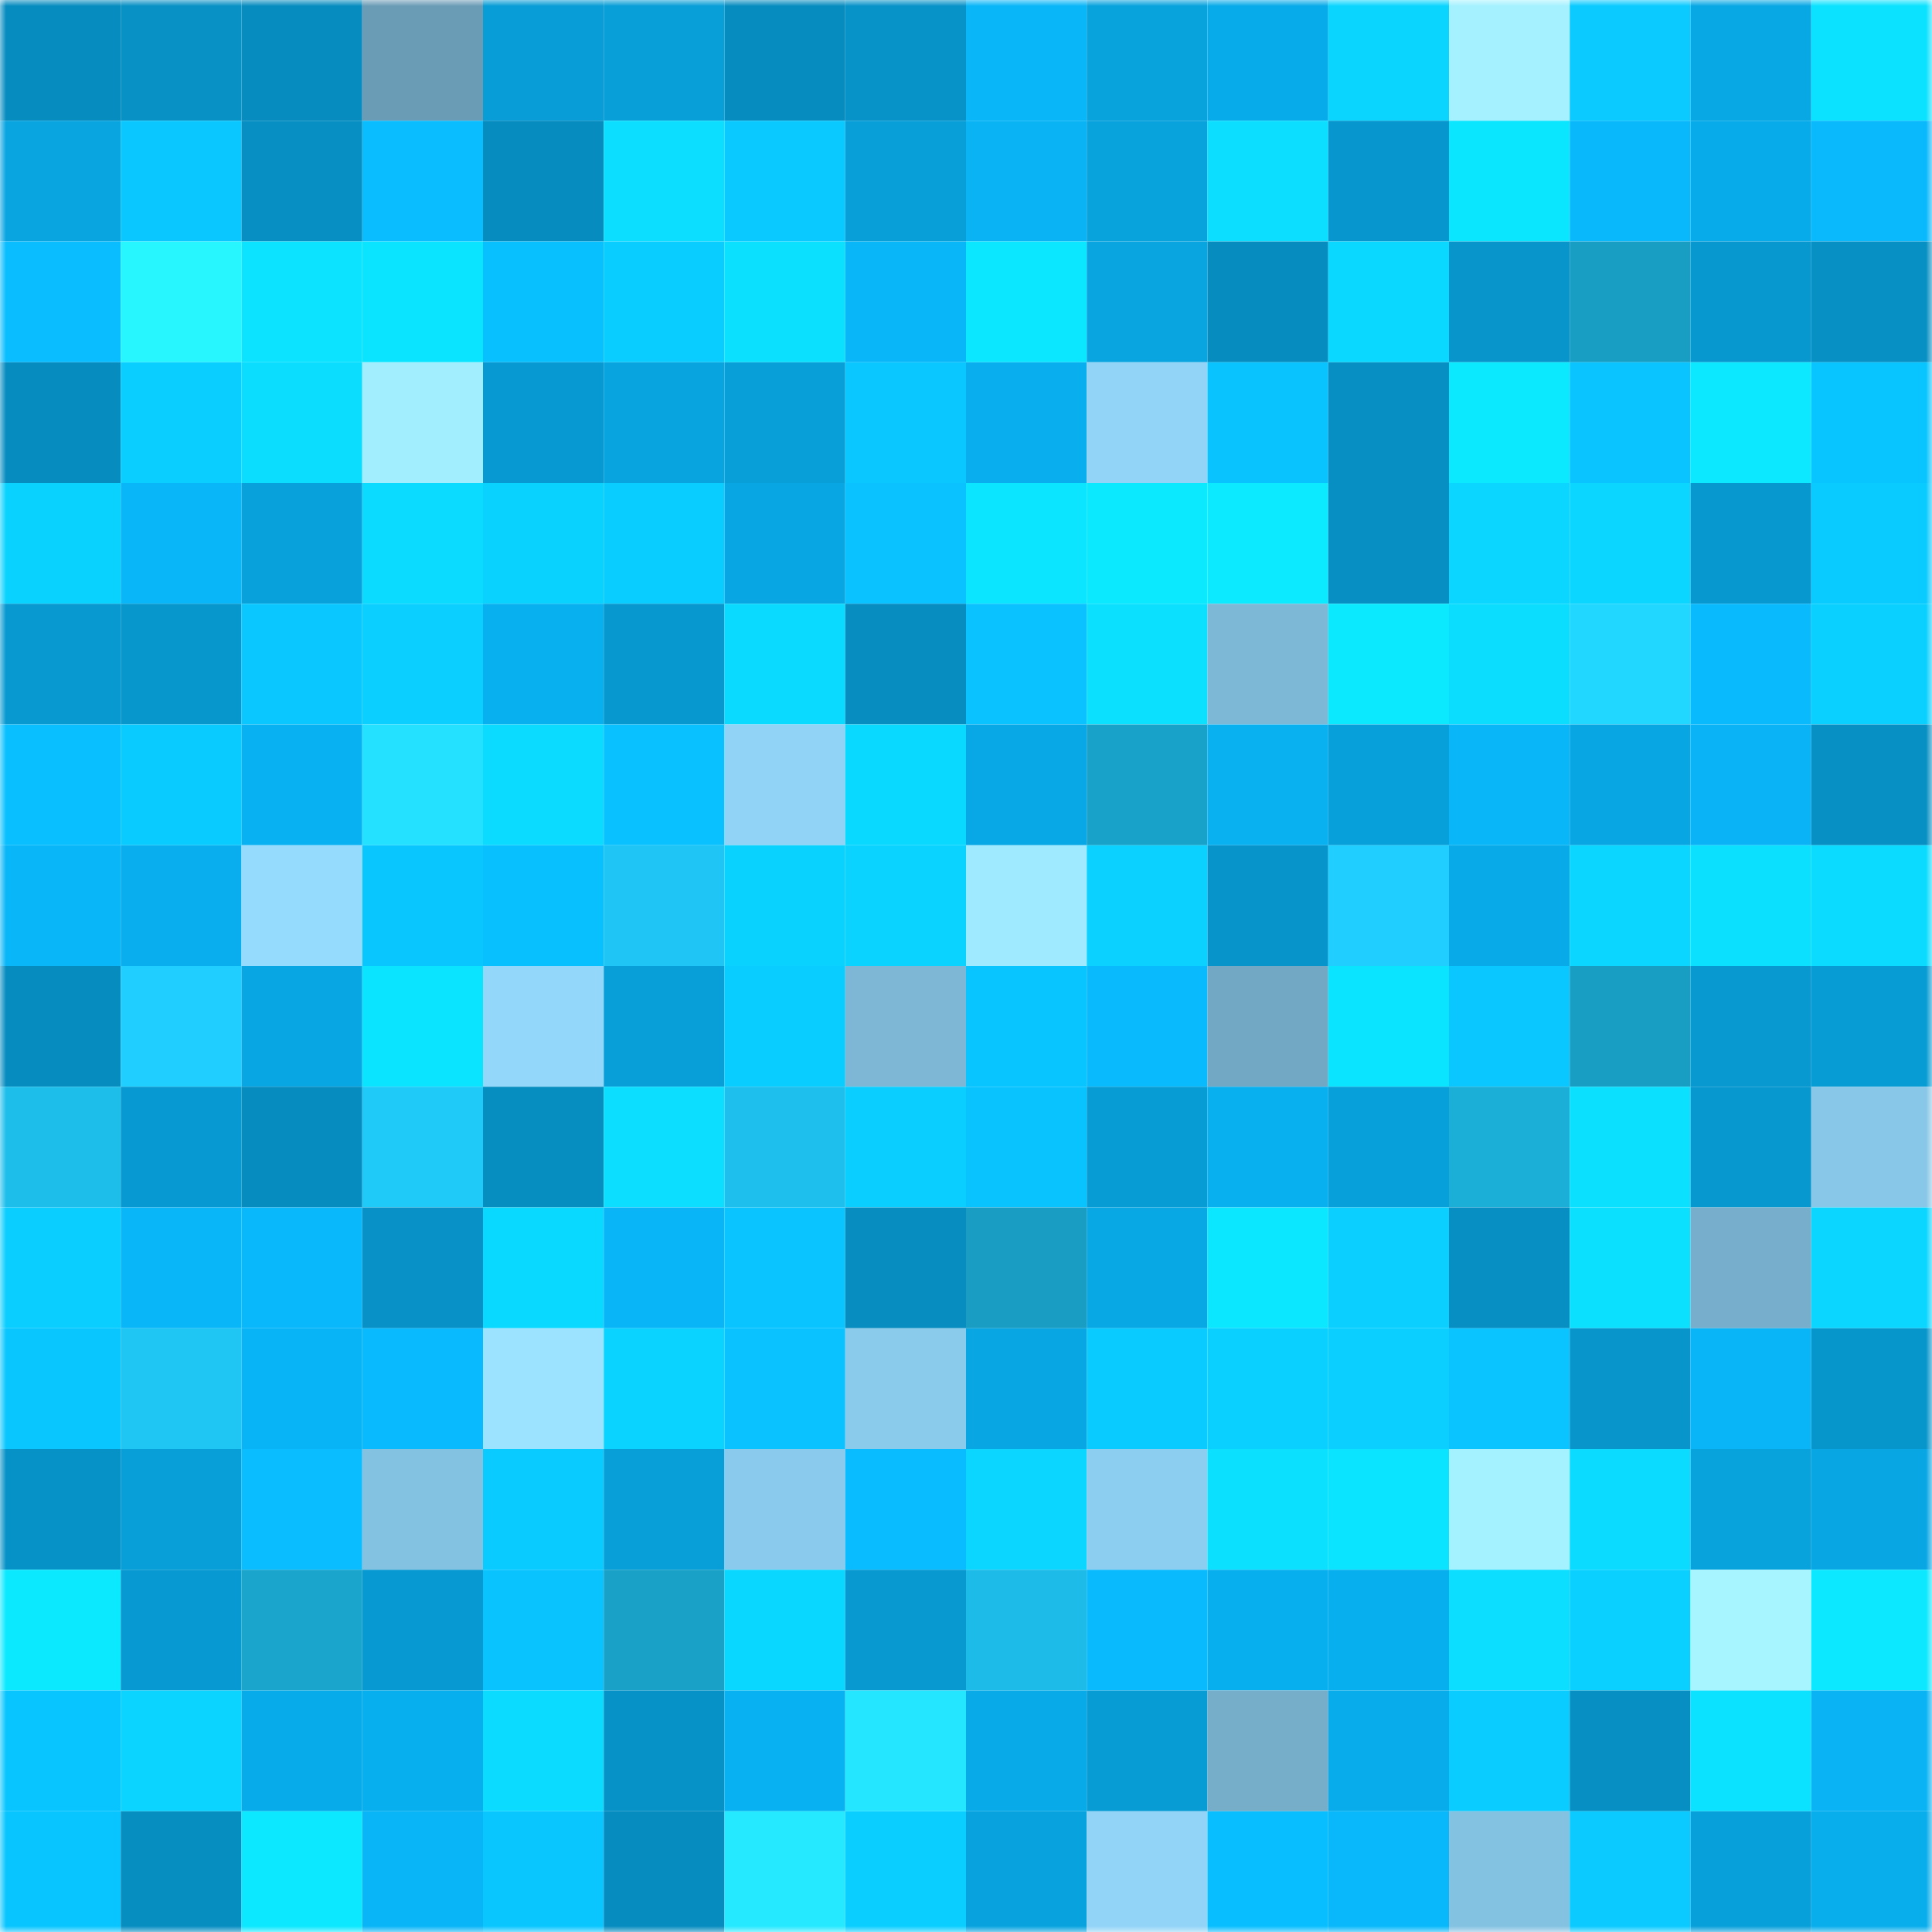 <svg viewBox="0 0 160 160" fill="none" role="img" xmlns="http://www.w3.org/2000/svg" width="240" height="240" name="ens%2Cplatones.eth"><mask id="1046713353" mask-type="alpha" maskUnits="userSpaceOnUse" x="0" y="0" width="160" height="160"><rect width="160" height="160" fill="#FFFFFF"></rect></mask><g mask="url(#1046713353)"><rect x="0" y="0" width="10" height="10" fill="#078cbf"></rect><rect x="10" y="0" width="10" height="10" fill="#0791c5"></rect><rect x="20" y="0" width="10" height="10" fill="#078cbf"></rect><rect x="30" y="0" width="10" height="10" fill="#6b9cb6"></rect><rect x="40" y="0" width="10" height="10" fill="#089dd6"></rect><rect x="50" y="0" width="10" height="10" fill="#089ed7"></rect><rect x="60" y="0" width="10" height="10" fill="#078cbf"></rect><rect x="70" y="0" width="10" height="10" fill="#0793c8"></rect><rect x="80" y="0" width="10" height="10" fill="#09b6f8"></rect><rect x="90" y="0" width="10" height="10" fill="#08a2dd"></rect><rect x="100" y="0" width="10" height="10" fill="#08abe9"></rect><rect x="110" y="0" width="10" height="10" fill="#0ad5ff"></rect><rect x="120" y="0" width="10" height="10" fill="#a5f1ff"></rect><rect x="130" y="0" width="10" height="10" fill="#0acaff"></rect><rect x="140" y="0" width="10" height="10" fill="#08a8e5"></rect><rect x="150" y="0" width="10" height="10" fill="#0be2ff"></rect><rect x="0" y="10" width="10" height="10" fill="#08a5e1"></rect><rect x="10" y="10" width="10" height="10" fill="#0ac8ff"></rect><rect x="20" y="10" width="10" height="10" fill="#078ec2"></rect><rect x="30" y="10" width="10" height="10" fill="#09bdff"></rect><rect x="40" y="10" width="10" height="10" fill="#078cbf"></rect><rect x="50" y="10" width="10" height="10" fill="#0bdeff"></rect><rect x="60" y="10" width="10" height="10" fill="#0ac9ff"></rect><rect x="70" y="10" width="10" height="10" fill="#089fd8"></rect><rect x="80" y="10" width="10" height="10" fill="#09b3f4"></rect><rect x="90" y="10" width="10" height="10" fill="#08a2dd"></rect><rect x="100" y="10" width="10" height="10" fill="#0bdeff"></rect><rect x="110" y="10" width="10" height="10" fill="#0797ce"></rect><rect x="120" y="10" width="10" height="10" fill="#0be6ff"></rect><rect x="130" y="10" width="10" height="10" fill="#09b8fb"></rect><rect x="140" y="10" width="10" height="10" fill="#08abe9"></rect><rect x="150" y="10" width="10" height="10" fill="#09b9fc"></rect><rect x="0" y="20" width="10" height="10" fill="#09bdff"></rect><rect x="10" y="20" width="10" height="10" fill="#27f6ff"></rect><rect x="20" y="20" width="10" height="10" fill="#0be3ff"></rect><rect x="30" y="20" width="10" height="10" fill="#0be4ff"></rect><rect x="40" y="20" width="10" height="10" fill="#09c0ff"></rect><rect x="50" y="20" width="10" height="10" fill="#0acdff"></rect><rect x="60" y="20" width="10" height="10" fill="#0be0ff"></rect><rect x="70" y="20" width="10" height="10" fill="#09b6f8"></rect><rect x="80" y="20" width="10" height="10" fill="#0be7ff"></rect><rect x="90" y="20" width="10" height="10" fill="#08a5e1"></rect><rect x="100" y="20" width="10" height="10" fill="#078cbf"></rect><rect x="110" y="20" width="10" height="10" fill="#0ad8ff"></rect><rect x="120" y="20" width="10" height="10" fill="#0795cb"></rect><rect x="130" y="20" width="10" height="10" fill="#199ec3"></rect><rect x="140" y="20" width="10" height="10" fill="#0798d0"></rect><rect x="150" y="20" width="10" height="10" fill="#0790c4"></rect><rect x="0" y="30" width="10" height="10" fill="#078cbf"></rect><rect x="10" y="30" width="10" height="10" fill="#0aceff"></rect><rect x="20" y="30" width="10" height="10" fill="#0bddff"></rect><rect x="30" y="30" width="10" height="10" fill="#a2eeff"></rect><rect x="40" y="30" width="10" height="10" fill="#0799d1"></rect><rect x="50" y="30" width="10" height="10" fill="#08a4df"></rect><rect x="60" y="30" width="10" height="10" fill="#089ed7"></rect><rect x="70" y="30" width="10" height="10" fill="#0ac8ff"></rect><rect x="80" y="30" width="10" height="10" fill="#08aeed"></rect><rect x="90" y="30" width="10" height="10" fill="#91d4f7"></rect><rect x="100" y="30" width="10" height="10" fill="#09c3ff"></rect><rect x="110" y="30" width="10" height="10" fill="#078ec2"></rect><rect x="120" y="30" width="10" height="10" fill="#0be9ff"></rect><rect x="130" y="30" width="10" height="10" fill="#09c4ff"></rect><rect x="140" y="30" width="10" height="10" fill="#0be8ff"></rect><rect x="150" y="30" width="10" height="10" fill="#09c5ff"></rect><rect x="0" y="40" width="10" height="10" fill="#0ad2ff"></rect><rect x="10" y="40" width="10" height="10" fill="#09b7f9"></rect><rect x="20" y="40" width="10" height="10" fill="#08a1db"></rect><rect x="30" y="40" width="10" height="10" fill="#0bdbff"></rect><rect x="40" y="40" width="10" height="10" fill="#0ad2ff"></rect><rect x="50" y="40" width="10" height="10" fill="#0acdff"></rect><rect x="60" y="40" width="10" height="10" fill="#08a7e4"></rect><rect x="70" y="40" width="10" height="10" fill="#09c2ff"></rect><rect x="80" y="40" width="10" height="10" fill="#0be5ff"></rect><rect x="90" y="40" width="10" height="10" fill="#0be9ff"></rect><rect x="100" y="40" width="10" height="10" fill="#0beaff"></rect><rect x="110" y="40" width="10" height="10" fill="#078ec2"></rect><rect x="120" y="40" width="10" height="10" fill="#0ad6ff"></rect><rect x="130" y="40" width="10" height="10" fill="#0ad6ff"></rect><rect x="140" y="40" width="10" height="10" fill="#0798d0"></rect><rect x="150" y="40" width="10" height="10" fill="#0acbff"></rect><rect x="0" y="50" width="10" height="10" fill="#0799d0"></rect><rect x="10" y="50" width="10" height="10" fill="#0797cd"></rect><rect x="20" y="50" width="10" height="10" fill="#0ac7ff"></rect><rect x="30" y="50" width="10" height="10" fill="#0acfff"></rect><rect x="40" y="50" width="10" height="10" fill="#08b0f0"></rect><rect x="50" y="50" width="10" height="10" fill="#0798cf"></rect><rect x="60" y="50" width="10" height="10" fill="#0adaff"></rect><rect x="70" y="50" width="10" height="10" fill="#078dc0"></rect><rect x="80" y="50" width="10" height="10" fill="#09c2ff"></rect><rect x="90" y="50" width="10" height="10" fill="#0be0ff"></rect><rect x="100" y="50" width="10" height="10" fill="#7eb8d7"></rect><rect x="110" y="50" width="10" height="10" fill="#0be9ff"></rect><rect x="120" y="50" width="10" height="10" fill="#0bddff"></rect><rect x="130" y="50" width="10" height="10" fill="#21d6ff"></rect><rect x="140" y="50" width="10" height="10" fill="#09bafd"></rect><rect x="150" y="50" width="10" height="10" fill="#0ad0ff"></rect><rect x="0" y="60" width="10" height="10" fill="#09bfff"></rect><rect x="10" y="60" width="10" height="10" fill="#0acbff"></rect><rect x="20" y="60" width="10" height="10" fill="#08b1f1"></rect><rect x="30" y="60" width="10" height="10" fill="#23e1ff"></rect><rect x="40" y="60" width="10" height="10" fill="#0bdcff"></rect><rect x="50" y="60" width="10" height="10" fill="#09c1ff"></rect><rect x="60" y="60" width="10" height="10" fill="#90d3f6"></rect><rect x="70" y="60" width="10" height="10" fill="#0ad9ff"></rect><rect x="80" y="60" width="10" height="10" fill="#08a8e6"></rect><rect x="90" y="60" width="10" height="10" fill="#19a2c9"></rect><rect x="100" y="60" width="10" height="10" fill="#09b1f1"></rect><rect x="110" y="60" width="10" height="10" fill="#08a0da"></rect><rect x="120" y="60" width="10" height="10" fill="#09b6f8"></rect><rect x="130" y="60" width="10" height="10" fill="#08a7e3"></rect><rect x="140" y="60" width="10" height="10" fill="#09b3f5"></rect><rect x="150" y="60" width="10" height="10" fill="#0790c4"></rect><rect x="0" y="70" width="10" height="10" fill="#09b6f8"></rect><rect x="10" y="70" width="10" height="10" fill="#08aeed"></rect><rect x="20" y="70" width="10" height="10" fill="#95dbfe"></rect><rect x="30" y="70" width="10" height="10" fill="#0ac6ff"></rect><rect x="40" y="70" width="10" height="10" fill="#09c0ff"></rect><rect x="50" y="70" width="10" height="10" fill="#1fc6f5"></rect><rect x="60" y="70" width="10" height="10" fill="#0ad2ff"></rect><rect x="70" y="70" width="10" height="10" fill="#0ad3ff"></rect><rect x="80" y="70" width="10" height="10" fill="#9feaff"></rect><rect x="90" y="70" width="10" height="10" fill="#0ad1ff"></rect><rect x="100" y="70" width="10" height="10" fill="#0794ca"></rect><rect x="110" y="70" width="10" height="10" fill="#20cfff"></rect><rect x="120" y="70" width="10" height="10" fill="#08aae8"></rect><rect x="130" y="70" width="10" height="10" fill="#0ad6ff"></rect><rect x="140" y="70" width="10" height="10" fill="#0be1ff"></rect><rect x="150" y="70" width="10" height="10" fill="#0bdcff"></rect><rect x="0" y="80" width="10" height="10" fill="#078cbf"></rect><rect x="10" y="80" width="10" height="10" fill="#20ceff"></rect><rect x="20" y="80" width="10" height="10" fill="#08a6e3"></rect><rect x="30" y="80" width="10" height="10" fill="#0be4ff"></rect><rect x="40" y="80" width="10" height="10" fill="#93d7fb"></rect><rect x="50" y="80" width="10" height="10" fill="#089ed7"></rect><rect x="60" y="80" width="10" height="10" fill="#0acdff"></rect><rect x="70" y="80" width="10" height="10" fill="#7db7d5"></rect><rect x="80" y="80" width="10" height="10" fill="#09c5ff"></rect><rect x="90" y="80" width="10" height="10" fill="#09bafd"></rect><rect x="100" y="80" width="10" height="10" fill="#73a8c4"></rect><rect x="110" y="80" width="10" height="10" fill="#0be4ff"></rect><rect x="120" y="80" width="10" height="10" fill="#0ac7ff"></rect><rect x="130" y="80" width="10" height="10" fill="#199ec3"></rect><rect x="140" y="80" width="10" height="10" fill="#0799d0"></rect><rect x="150" y="80" width="10" height="10" fill="#079cd4"></rect><rect x="0" y="90" width="10" height="10" fill="#1ebeeb"></rect><rect x="10" y="90" width="10" height="10" fill="#0799d1"></rect><rect x="20" y="90" width="10" height="10" fill="#078cbf"></rect><rect x="30" y="90" width="10" height="10" fill="#1fc9f8"></rect><rect x="40" y="90" width="10" height="10" fill="#078ec1"></rect><rect x="50" y="90" width="10" height="10" fill="#0bdeff"></rect><rect x="60" y="90" width="10" height="10" fill="#1ebfec"></rect><rect x="70" y="90" width="10" height="10" fill="#0aceff"></rect><rect x="80" y="90" width="10" height="10" fill="#09c3ff"></rect><rect x="90" y="90" width="10" height="10" fill="#089cd5"></rect><rect x="100" y="90" width="10" height="10" fill="#08b0f0"></rect><rect x="110" y="90" width="10" height="10" fill="#08a0da"></rect><rect x="120" y="90" width="10" height="10" fill="#1bafd8"></rect><rect x="130" y="90" width="10" height="10" fill="#0be1ff"></rect><rect x="140" y="90" width="10" height="10" fill="#0798cf"></rect><rect x="150" y="90" width="10" height="10" fill="#88c7e7"></rect><rect x="0" y="100" width="10" height="10" fill="#0aceff"></rect><rect x="10" y="100" width="10" height="10" fill="#09b7f9"></rect><rect x="20" y="100" width="10" height="10" fill="#09b8fb"></rect><rect x="30" y="100" width="10" height="10" fill="#0791c6"></rect><rect x="40" y="100" width="10" height="10" fill="#0ad9ff"></rect><rect x="50" y="100" width="10" height="10" fill="#09b5f7"></rect><rect x="60" y="100" width="10" height="10" fill="#09c4ff"></rect><rect x="70" y="100" width="10" height="10" fill="#078dc0"></rect><rect x="80" y="100" width="10" height="10" fill="#199dc2"></rect><rect x="90" y="100" width="10" height="10" fill="#08a8e5"></rect><rect x="100" y="100" width="10" height="10" fill="#0be7ff"></rect><rect x="110" y="100" width="10" height="10" fill="#0acfff"></rect><rect x="120" y="100" width="10" height="10" fill="#078ec2"></rect><rect x="130" y="100" width="10" height="10" fill="#0be1ff"></rect><rect x="140" y="100" width="10" height="10" fill="#77aecb"></rect><rect x="150" y="100" width="10" height="10" fill="#0ad6ff"></rect><rect x="0" y="110" width="10" height="10" fill="#0ac6ff"></rect><rect x="10" y="110" width="10" height="10" fill="#1fc5f3"></rect><rect x="20" y="110" width="10" height="10" fill="#09b4f6"></rect><rect x="30" y="110" width="10" height="10" fill="#09bafe"></rect><rect x="40" y="110" width="10" height="10" fill="#9be3ff"></rect><rect x="50" y="110" width="10" height="10" fill="#0ad3ff"></rect><rect x="60" y="110" width="10" height="10" fill="#09c2ff"></rect><rect x="70" y="110" width="10" height="10" fill="#8acaeb"></rect><rect x="80" y="110" width="10" height="10" fill="#08a7e4"></rect><rect x="90" y="110" width="10" height="10" fill="#0acbff"></rect><rect x="100" y="110" width="10" height="10" fill="#0ad0ff"></rect><rect x="110" y="110" width="10" height="10" fill="#0acfff"></rect><rect x="120" y="110" width="10" height="10" fill="#09c4ff"></rect><rect x="130" y="110" width="10" height="10" fill="#0795cb"></rect><rect x="140" y="110" width="10" height="10" fill="#09b5f7"></rect><rect x="150" y="110" width="10" height="10" fill="#0796cc"></rect><rect x="0" y="120" width="10" height="10" fill="#0792c7"></rect><rect x="10" y="120" width="10" height="10" fill="#089fd9"></rect><rect x="20" y="120" width="10" height="10" fill="#09bdff"></rect><rect x="30" y="120" width="10" height="10" fill="#84c2e2"></rect><rect x="40" y="120" width="10" height="10" fill="#0acbff"></rect><rect x="50" y="120" width="10" height="10" fill="#089ed7"></rect><rect x="60" y="120" width="10" height="10" fill="#8acaec"></rect><rect x="70" y="120" width="10" height="10" fill="#09bcff"></rect><rect x="80" y="120" width="10" height="10" fill="#0ad6ff"></rect><rect x="90" y="120" width="10" height="10" fill="#8ccef0"></rect><rect x="100" y="120" width="10" height="10" fill="#0be0ff"></rect><rect x="110" y="120" width="10" height="10" fill="#0be4ff"></rect><rect x="120" y="120" width="10" height="10" fill="#a4f1ff"></rect><rect x="130" y="120" width="10" height="10" fill="#0bdbff"></rect><rect x="140" y="120" width="10" height="10" fill="#08a2dd"></rect><rect x="150" y="120" width="10" height="10" fill="#08a7e4"></rect><rect x="0" y="130" width="10" height="10" fill="#0be9ff"></rect><rect x="10" y="130" width="10" height="10" fill="#0799d1"></rect><rect x="20" y="130" width="10" height="10" fill="#1aa5cc"></rect><rect x="30" y="130" width="10" height="10" fill="#079ad2"></rect><rect x="40" y="130" width="10" height="10" fill="#09c3ff"></rect><rect x="50" y="130" width="10" height="10" fill="#19a1c7"></rect><rect x="60" y="130" width="10" height="10" fill="#0ad7ff"></rect><rect x="70" y="130" width="10" height="10" fill="#0799d0"></rect><rect x="80" y="130" width="10" height="10" fill="#1dbbe7"></rect><rect x="90" y="130" width="10" height="10" fill="#09bafd"></rect><rect x="100" y="130" width="10" height="10" fill="#08afee"></rect><rect x="110" y="130" width="10" height="10" fill="#08afee"></rect><rect x="120" y="130" width="10" height="10" fill="#0bdeff"></rect><rect x="130" y="130" width="10" height="10" fill="#0ad0ff"></rect><rect x="140" y="130" width="10" height="10" fill="#a7f5ff"></rect><rect x="150" y="130" width="10" height="10" fill="#0be8ff"></rect><rect x="0" y="140" width="10" height="10" fill="#09c5ff"></rect><rect x="10" y="140" width="10" height="10" fill="#0ad4ff"></rect><rect x="20" y="140" width="10" height="10" fill="#08abea"></rect><rect x="30" y="140" width="10" height="10" fill="#08afee"></rect><rect x="40" y="140" width="10" height="10" fill="#0bdbff"></rect><rect x="50" y="140" width="10" height="10" fill="#0792c7"></rect><rect x="60" y="140" width="10" height="10" fill="#08b1f1"></rect><rect x="70" y="140" width="10" height="10" fill="#24e6ff"></rect><rect x="80" y="140" width="10" height="10" fill="#08aae8"></rect><rect x="90" y="140" width="10" height="10" fill="#089cd5"></rect><rect x="100" y="140" width="10" height="10" fill="#76adc9"></rect><rect x="110" y="140" width="10" height="10" fill="#08acea"></rect><rect x="120" y="140" width="10" height="10" fill="#0accff"></rect><rect x="130" y="140" width="10" height="10" fill="#078fc3"></rect><rect x="140" y="140" width="10" height="10" fill="#0be2ff"></rect><rect x="150" y="140" width="10" height="10" fill="#09b3f4"></rect><rect x="0" y="150" width="10" height="10" fill="#09c5ff"></rect><rect x="10" y="150" width="10" height="10" fill="#078ec1"></rect><rect x="20" y="150" width="10" height="10" fill="#0be8ff"></rect><rect x="30" y="150" width="10" height="10" fill="#09b5f6"></rect><rect x="40" y="150" width="10" height="10" fill="#0ac6ff"></rect><rect x="50" y="150" width="10" height="10" fill="#078cbf"></rect><rect x="60" y="150" width="10" height="10" fill="#25e9ff"></rect><rect x="70" y="150" width="10" height="10" fill="#0aceff"></rect><rect x="80" y="150" width="10" height="10" fill="#08a3df"></rect><rect x="90" y="150" width="10" height="10" fill="#91d4f7"></rect><rect x="100" y="150" width="10" height="10" fill="#09beff"></rect><rect x="110" y="150" width="10" height="10" fill="#09b8fa"></rect><rect x="120" y="150" width="10" height="10" fill="#84c2e2"></rect><rect x="130" y="150" width="10" height="10" fill="#0acaff"></rect><rect x="140" y="150" width="10" height="10" fill="#08a0db"></rect><rect x="150" y="150" width="10" height="10" fill="#08adec"></rect></g></svg>